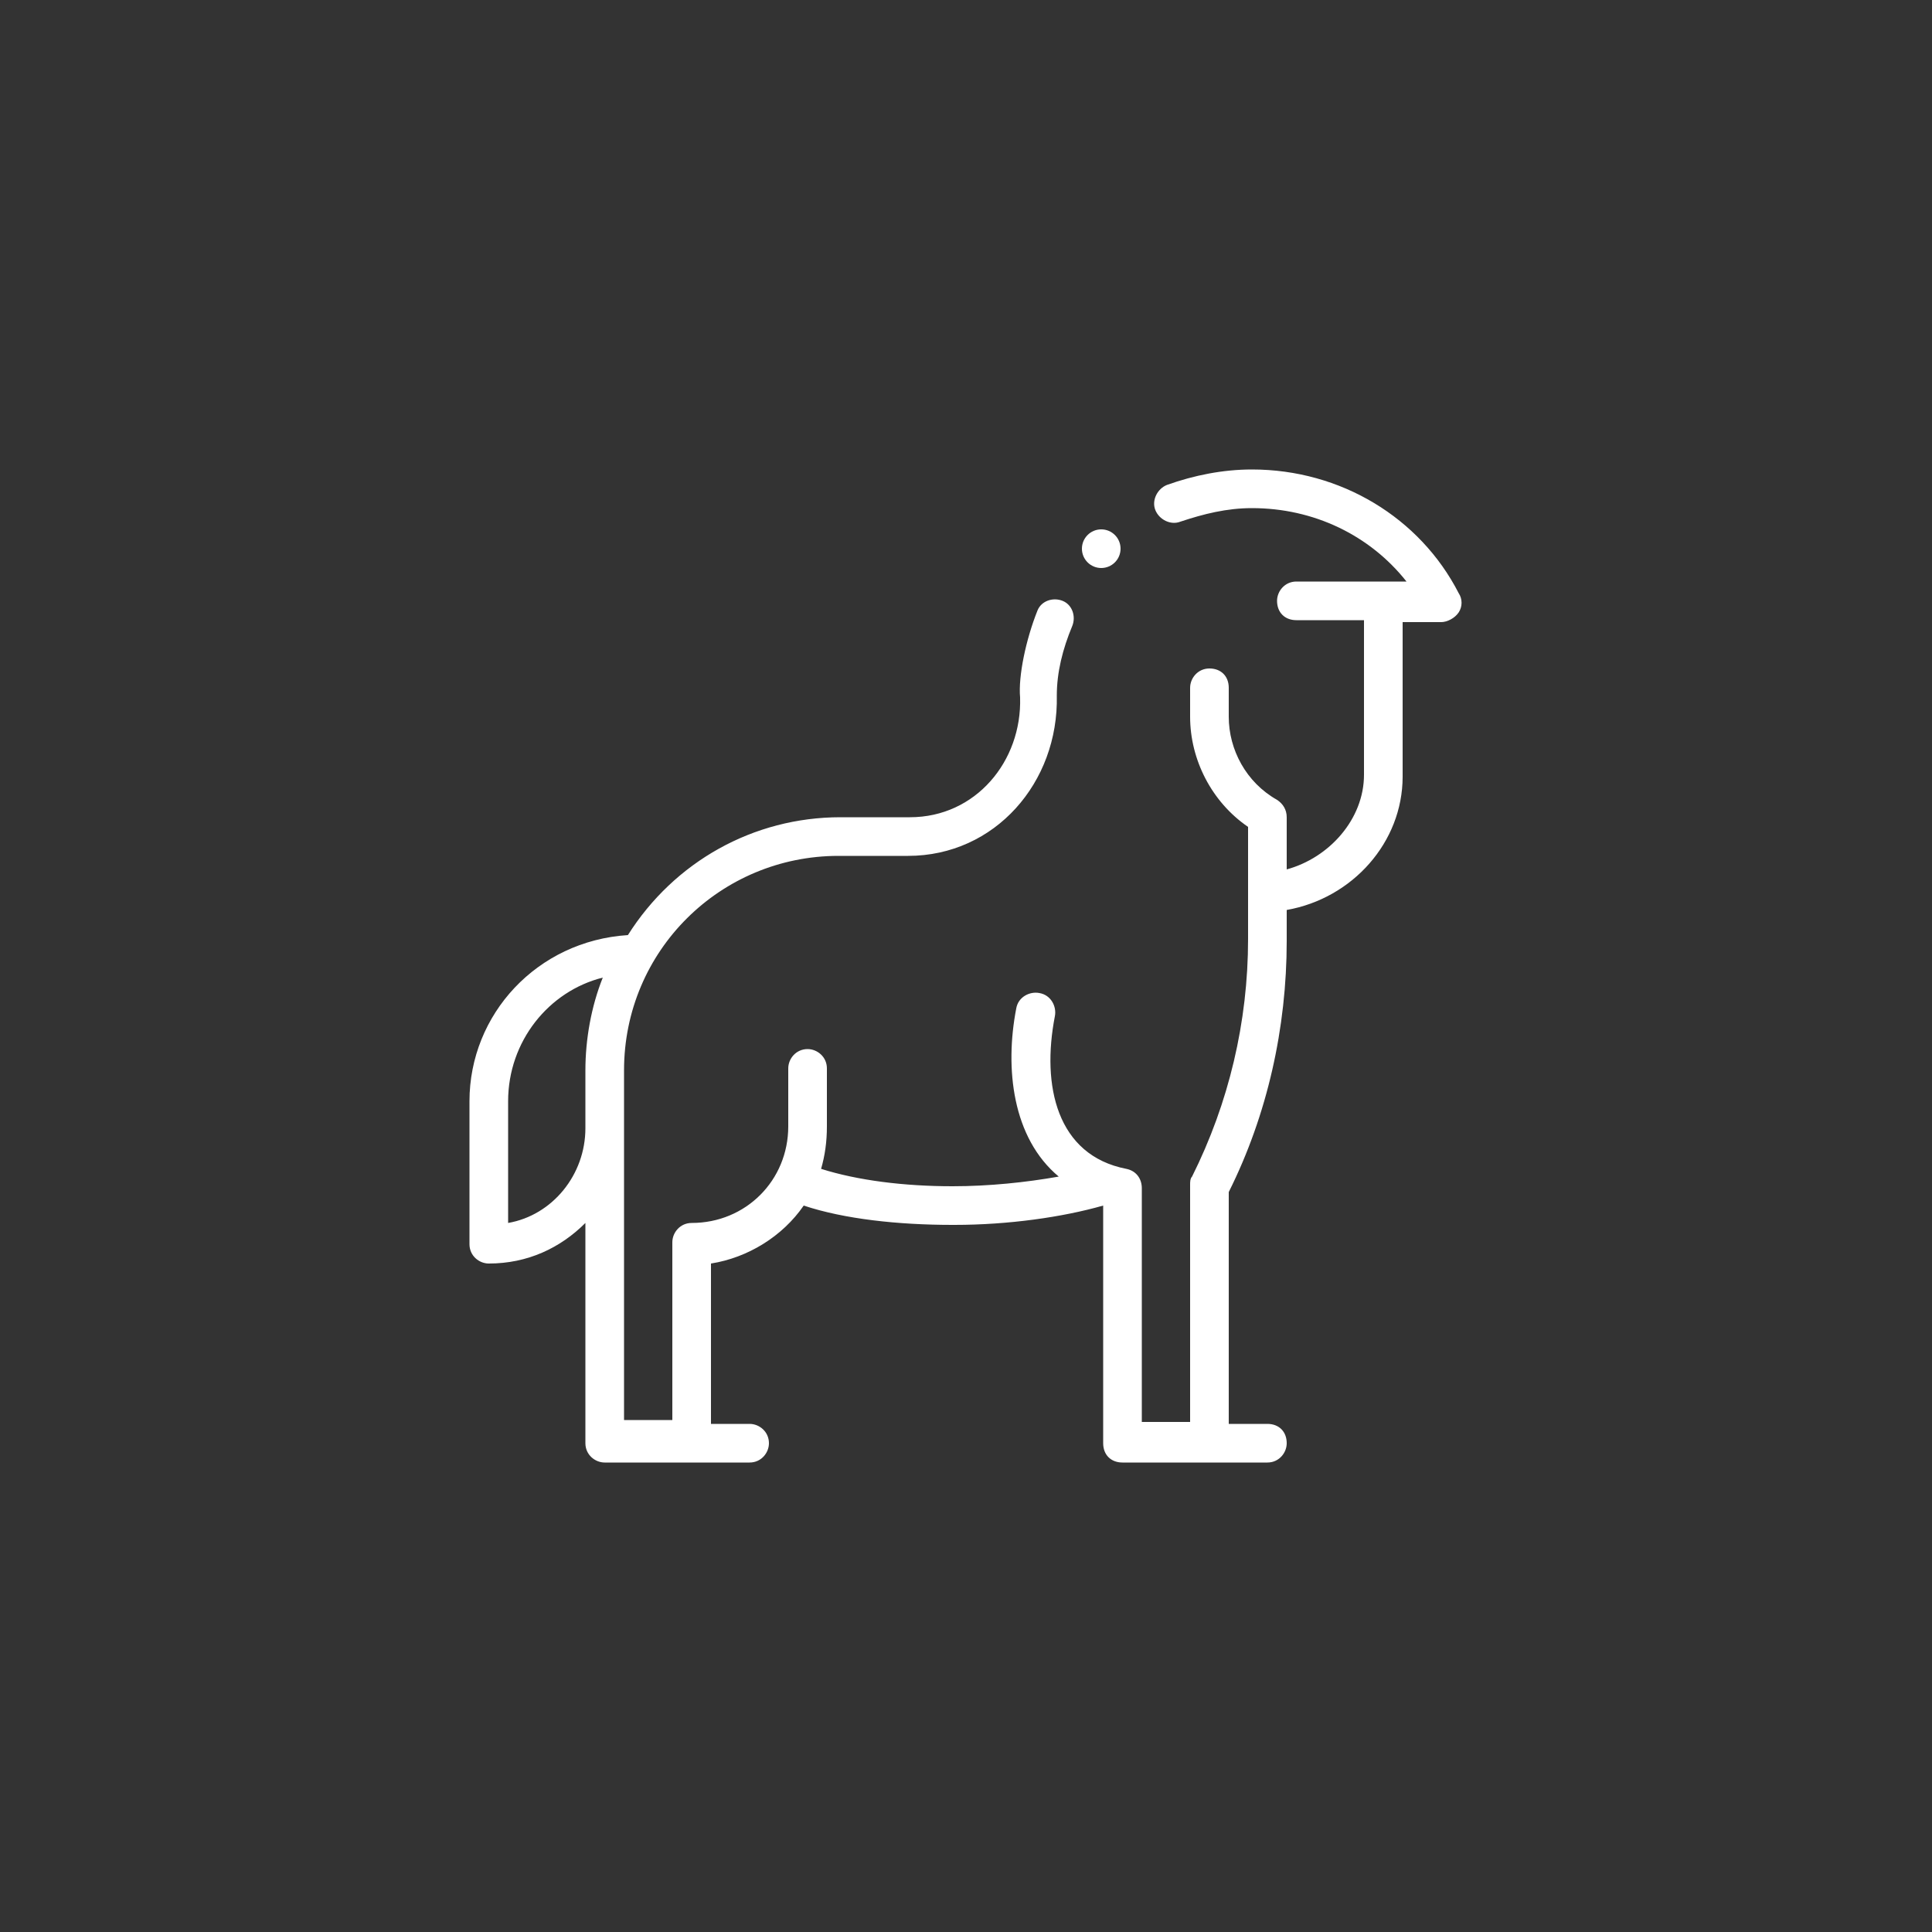 <?xml version="1.0" encoding="utf-8"?>
<!-- Generator: Adobe Illustrator 24.1.3, SVG Export Plug-In . SVG Version: 6.00 Build 0)  -->
<svg version="1.1" id="Layer_1" xmlns="http://www.w3.org/2000/svg" xmlns:xlink="http://www.w3.org/1999/xlink" x="0px" y="0px"
	 viewBox="0 0 100 100" style="enable-background:new 0 0 100 100;" xml:space="preserve">
<rect x="0" y="0" width="100" height="100" fill="#333333" stroke="none"/>
<style type="text/css">
	.st0{fill:#FFFFFF;}
</style>
<g>
	<path class="st0" d="M24.3,57v7.4c0,0.6,0.5,1,1,1c2,0,3.7-0.8,5-2.1v11.4c0,0.6,0.5,1,1,1h7.5c0.6,0,1-0.5,1-1c0-0.6-0.5-1-1-1h-2
		v-8.3c1.9-0.3,3.7-1.4,4.8-3c2.1,0.7,4.9,1,7.7,1c0,0,0.1,0,0.1,0c2.8,0,5.6-0.4,7.7-1v12.3c0,0.6,0.4,1,1,1h7.5c0.6,0,1-0.5,1-1
		c0-0.6-0.4-1-1-1h-2v-12c2-4,3-8.5,3-13v-1.6c3.4-0.6,6-3.5,6-6.9l0-8h2c0.3,0,0.7-0.2,0.9-0.5c0.2-0.3,0.2-0.7,0-1
		c-2-3.9-6.1-6.4-10.7-6.4c-1.5,0-3,0.3-4.4,0.8c-0.5,0.2-0.8,0.8-0.6,1.3c0.2,0.5,0.8,0.8,1.3,0.6c1.2-0.4,2.4-0.7,3.7-0.7
		c3.2,0,6.1,1.4,8,3.8c-0.7,0-5.1,0-5.7,0c-0.6,0-1,0.5-1,1c0,0.6,0.4,1,1,1h3.5l0,8c0,2.3-1.8,4.3-4,4.9v-2.7
		c0-0.4-0.2-0.7-0.5-0.9c-1.6-0.9-2.5-2.6-2.5-4.3v-1.5c0-0.6-0.4-1-1-1s-1,0.5-1,1v1.5c0,2.2,1.1,4.4,3,5.7c0,1.9,0,3.2,0,5.8
		c0,4.3-1,8.5-2.9,12.3c-0.1,0.1-0.1,0.3-0.1,0.4v12.3h-2.5V61.5c0-0.5-0.3-0.9-0.8-1c-3.6-0.7-4.4-4.3-3.7-7.9
		c0.1-0.5-0.2-1.1-0.8-1.2c-0.5-0.1-1.1,0.2-1.2,0.8c-0.6,3.1-0.2,6.7,2.2,8.7c-1.7,0.3-3.6,0.5-5.5,0.5c-2.5,0-4.9-0.3-6.8-0.9
		c0.2-0.7,0.3-1.4,0.3-2.2v-3c0-0.6-0.5-1-1-1c-0.6,0-1,0.5-1,1v3c0,2.8-2.2,5-5,5c-0.6,0-1,0.5-1,1v9.2h-2.5V55.4
		c0-6.2,5-11.1,11.1-11.1h3.6c4.5,0,7.8-3.8,7.7-8.3c0,0,0,0,0,0c0-1.2,0.3-2.4,0.8-3.6c0.2-0.5,0-1.1-0.5-1.3
		c-0.5-0.2-1.1,0-1.3,0.5c-0.6,1.5-1,3.4-0.9,4.5c0.1,3.3-2.3,6.2-5.7,6.2h-3.6c-4.5,0-8.6,2.3-11,6.1C27.8,48.7,24.3,52.5,24.3,57z
		 M26.3,57c0-3.1,2.1-5.7,4.9-6.4c-0.6,1.5-0.9,3.2-0.9,4.8v3c0,2.4-1.7,4.5-4,4.9L26.3,57z"/>
	<circle class="st0" cx="57" cy="28.4" r="1"/>
</g>
</svg>
